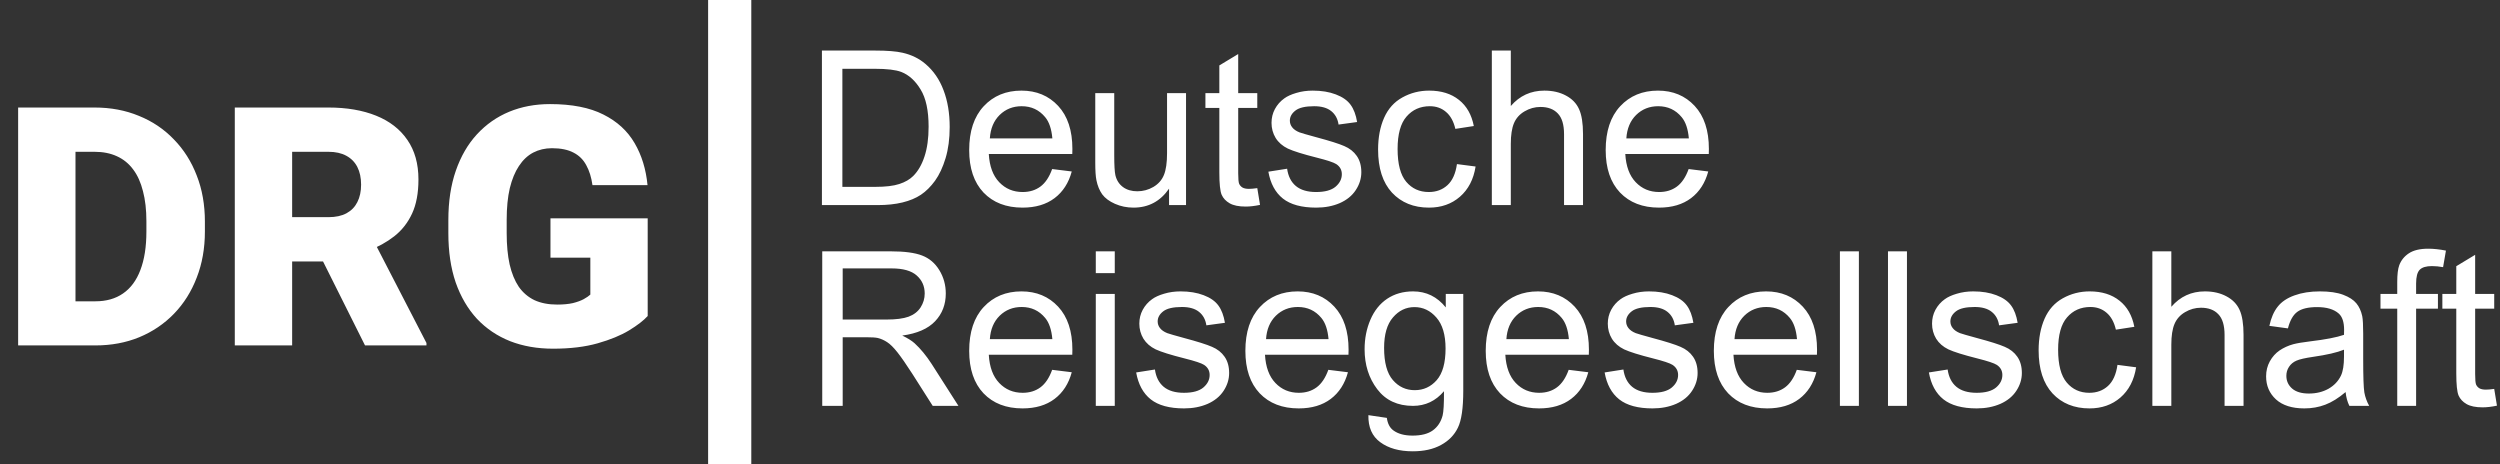 <svg xmlns="http://www.w3.org/2000/svg" width="1158" height="215" viewBox="0 0 1158 215" fill="none"><rect x="0" y="0" width="1158" height="215" fill="#333333" stroke="none"/><g clip-path="url(#clip0_752_406)"><path d="M44.199 160H19.753L19.905 139.565H44.199C49.245 139.565 53.508 138.354 56.99 135.933C60.522 133.511 63.196 129.903 65.012 125.11C66.879 120.266 67.812 114.312 67.812 107.249V102.48C67.812 97.183 67.283 92.541 66.223 88.555C65.214 84.518 63.7 81.163 61.682 78.489C59.664 75.764 57.141 73.721 54.114 72.358C51.137 70.996 47.706 70.315 43.821 70.315H19.299V49.805H43.821C51.288 49.805 58.125 51.091 64.331 53.665C70.588 56.187 75.986 59.82 80.527 64.563C85.119 69.255 88.651 74.831 91.123 81.289C93.646 87.697 94.907 94.811 94.907 102.632V107.249C94.907 115.019 93.646 122.133 91.123 128.591C88.651 135.05 85.144 140.625 80.603 145.317C76.062 150.01 70.689 153.643 64.482 156.216C58.327 158.739 51.566 160 44.199 160ZM34.966 49.805V160H8.401V49.805H34.966ZM108.757 49.805H152.124C160.601 49.805 167.967 51.066 174.224 53.589C180.48 56.112 185.299 59.845 188.679 64.79C192.11 69.735 193.826 75.84 193.826 83.106C193.826 89.412 192.842 94.685 190.874 98.923C188.906 103.162 186.156 106.668 182.625 109.443C179.143 112.168 175.081 114.413 170.439 116.179L161.736 121.099H125.332L125.181 100.588H152.124C155.505 100.588 158.305 99.983 160.525 98.772C162.745 97.561 164.41 95.846 165.52 93.626C166.681 91.355 167.261 88.656 167.261 85.527C167.261 82.349 166.681 79.624 165.52 77.353C164.36 75.083 162.644 73.342 160.374 72.131C158.153 70.92 155.404 70.315 152.124 70.315H135.322V160H108.757V49.805ZM169.077 160L144.707 111.26L172.861 111.108L197.534 158.865V160H169.077ZM300.01 101.118V146.377C298.143 148.446 295.267 150.666 291.382 153.037C287.547 155.358 282.703 157.351 276.851 159.016C270.998 160.681 264.111 161.514 256.189 161.514C248.873 161.514 242.238 160.353 236.284 158.032C230.33 155.661 225.209 152.205 220.92 147.664C216.682 143.072 213.403 137.472 211.082 130.862C208.811 124.202 207.676 116.583 207.676 108.005V101.875C207.676 93.297 208.836 85.679 211.157 79.019C213.478 72.358 216.733 66.758 220.92 62.217C225.159 57.625 230.129 54.144 235.83 51.773C241.582 49.401 247.889 48.215 254.751 48.215C264.893 48.215 273.142 49.83 279.5 53.059C285.857 56.238 290.675 60.653 293.955 66.304C297.235 71.904 299.228 78.388 299.934 85.754H274.429C273.924 82.122 272.965 79.044 271.553 76.521C270.19 73.948 268.223 72.005 265.649 70.693C263.076 69.331 259.746 68.65 255.659 68.65C252.48 68.65 249.579 69.331 246.956 70.693C244.382 72.056 242.188 74.124 240.371 76.899C238.555 79.624 237.142 83.055 236.133 87.192C235.174 91.33 234.695 96.174 234.695 101.724V108.005C234.695 113.505 235.149 118.324 236.057 122.461C237.016 126.598 238.429 130.055 240.295 132.83C242.213 135.554 244.635 137.623 247.561 139.036C250.538 140.398 254.045 141.079 258.081 141.079C260.907 141.079 263.328 140.852 265.347 140.398C267.365 139.893 269.03 139.288 270.342 138.582C271.704 137.825 272.738 137.118 273.445 136.462V119.358H254.978V101.118H300.01Z" fill="white"></path><path d="M380.715 95V23.418H405.373C410.939 23.418 415.188 23.76 418.117 24.443C422.219 25.387 425.718 27.096 428.615 29.57C432.391 32.76 435.207 36.846 437.062 41.826C438.951 46.774 439.895 52.438 439.895 58.818C439.895 64.255 439.26 69.072 437.99 73.272C436.721 77.471 435.093 80.954 433.107 83.721C431.122 86.455 428.941 88.62 426.564 90.215C424.221 91.777 421.372 92.966 418.02 93.779C414.699 94.593 410.874 95 406.545 95H380.715ZM390.188 86.553H405.471C410.191 86.553 413.885 86.113 416.555 85.234C419.257 84.356 421.405 83.118 423 81.523C425.246 79.277 426.988 76.266 428.225 72.49C429.494 68.682 430.129 64.076 430.129 58.672C430.129 51.185 428.892 45.44 426.418 41.435C423.977 37.399 420.998 34.697 417.482 33.33C414.943 32.353 410.858 31.865 405.227 31.865H390.188V86.553ZM487.355 78.301L496.438 79.424C495.005 84.73 492.352 88.848 488.479 91.777C484.605 94.707 479.657 96.172 473.635 96.172C466.05 96.172 460.028 93.844 455.568 89.189C451.141 84.502 448.928 77.943 448.928 69.512C448.928 60.788 451.174 54.017 455.666 49.199C460.158 44.382 465.985 41.973 473.146 41.973C480.08 41.973 485.744 44.333 490.139 49.053C494.533 53.773 496.73 60.413 496.73 68.975C496.73 69.495 496.714 70.277 496.682 71.318H458.01C458.335 77.015 459.947 81.377 462.844 84.404C465.741 87.432 469.354 88.945 473.684 88.945C476.906 88.945 479.657 88.099 481.936 86.406C484.214 84.713 486.021 82.012 487.355 78.301ZM458.498 64.092H487.453C487.062 59.73 485.956 56.458 484.133 54.277C481.333 50.892 477.704 49.199 473.244 49.199C469.208 49.199 465.806 50.55 463.039 53.252C460.305 55.954 458.791 59.567 458.498 64.092ZM541.506 95V87.383C537.469 93.242 531.984 96.172 525.051 96.172C521.991 96.172 519.126 95.586 516.457 94.414C513.82 93.242 511.851 91.777 510.549 90.019C509.279 88.229 508.384 86.048 507.863 83.477C507.505 81.751 507.326 79.017 507.326 75.273V43.145H516.115V71.904C516.115 76.494 516.294 79.587 516.652 81.182C517.206 83.493 518.378 85.316 520.168 86.65C521.958 87.953 524.172 88.603 526.809 88.603C529.445 88.603 531.919 87.936 534.23 86.602C536.542 85.234 538.169 83.395 539.113 81.084C540.09 78.74 540.578 75.355 540.578 70.928V43.145H549.367V95H541.506ZM582.375 87.139L583.645 94.902C581.171 95.423 578.957 95.684 577.004 95.684C573.814 95.684 571.34 95.179 569.582 94.17C567.824 93.161 566.587 91.842 565.871 90.215C565.155 88.555 564.797 85.088 564.797 79.814V49.98H558.352V43.145H564.797V30.303L573.537 25.029V43.145H582.375V49.98H573.537V80.303C573.537 82.809 573.684 84.421 573.977 85.137C574.302 85.853 574.807 86.422 575.49 86.846C576.206 87.269 577.215 87.481 578.518 87.481C579.494 87.481 580.78 87.367 582.375 87.139ZM587.502 79.522L596.193 78.154C596.682 81.637 598.033 84.307 600.246 86.162C602.492 88.018 605.617 88.945 609.621 88.945C613.658 88.945 616.652 88.132 618.605 86.504C620.559 84.844 621.535 82.907 621.535 80.693C621.535 78.708 620.673 77.145 618.947 76.006C617.743 75.225 614.748 74.232 609.963 73.027C603.518 71.4 599.042 70 596.535 68.828C594.061 67.624 592.173 65.98 590.871 63.897C589.602 61.781 588.967 59.453 588.967 56.914C588.967 54.603 589.488 52.471 590.529 50.518C591.604 48.532 593.052 46.888 594.875 45.586C596.242 44.577 598.098 43.73 600.441 43.047C602.818 42.331 605.357 41.973 608.059 41.973C612.128 41.973 615.692 42.559 618.752 43.73C621.844 44.902 624.123 46.497 625.588 48.516C627.053 50.501 628.062 53.171 628.615 56.523L620.021 57.695C619.631 55.026 618.492 52.943 616.604 51.445C614.748 49.948 612.111 49.199 608.693 49.199C604.657 49.199 601.776 49.867 600.051 51.201C598.326 52.536 597.463 54.098 597.463 55.889C597.463 57.028 597.821 58.053 598.537 58.965C599.253 59.909 600.376 60.69 601.906 61.309C602.785 61.634 605.373 62.383 609.67 63.555C615.887 65.215 620.217 66.582 622.658 67.656C625.132 68.698 627.069 70.228 628.469 72.246C629.868 74.264 630.568 76.771 630.568 79.766C630.568 82.695 629.706 85.462 627.98 88.066C626.288 90.638 623.83 92.64 620.607 94.072C617.385 95.472 613.739 96.172 609.67 96.172C602.932 96.172 597.788 94.772 594.24 91.973C590.725 89.173 588.479 85.023 587.502 79.522ZM674.855 76.006L683.498 77.129C682.554 83.086 680.129 87.757 676.223 91.143C672.349 94.495 667.58 96.172 661.916 96.172C654.82 96.172 649.107 93.861 644.777 89.238C640.48 84.583 638.332 77.926 638.332 69.268C638.332 63.669 639.26 58.77 641.115 54.57C642.971 50.371 645.786 47.23 649.562 45.147C653.371 43.031 657.505 41.973 661.965 41.973C667.596 41.973 672.202 43.405 675.783 46.27C679.364 49.102 681.659 53.138 682.668 58.379L674.123 59.697C673.309 56.214 671.861 53.594 669.777 51.836C667.727 50.078 665.236 49.199 662.307 49.199C657.88 49.199 654.283 50.794 651.516 53.984C648.749 57.142 647.365 62.155 647.365 69.023C647.365 75.99 648.7 81.051 651.369 84.209C654.038 87.367 657.521 88.945 661.818 88.945C665.269 88.945 668.15 87.887 670.461 85.772C672.772 83.656 674.237 80.4 674.855 76.006ZM691.018 95V23.418H699.807V49.102C703.908 44.349 709.084 41.973 715.334 41.973C719.175 41.973 722.512 42.738 725.344 44.268C728.176 45.765 730.194 47.848 731.398 50.518C732.635 53.187 733.254 57.06 733.254 62.139V95H724.465V62.139C724.465 57.744 723.505 54.554 721.584 52.568C719.696 50.55 717.01 49.541 713.527 49.541C710.923 49.541 708.465 50.225 706.154 51.592C703.876 52.926 702.248 54.749 701.271 57.06C700.295 59.372 699.807 62.562 699.807 66.631V95H691.018ZM782.18 78.301L791.262 79.424C789.829 84.73 787.176 88.848 783.303 91.777C779.429 94.707 774.481 96.172 768.459 96.172C760.874 96.172 754.852 93.844 750.393 89.189C745.965 84.502 743.752 77.943 743.752 69.512C743.752 60.788 745.998 54.017 750.49 49.199C754.982 44.382 760.809 41.973 767.971 41.973C774.904 41.973 780.568 44.333 784.963 49.053C789.357 53.773 791.555 60.413 791.555 68.975C791.555 69.495 791.538 70.277 791.506 71.318H752.834C753.16 77.015 754.771 81.377 757.668 84.404C760.565 87.432 764.178 88.945 768.508 88.945C771.73 88.945 774.481 88.099 776.76 86.406C779.038 84.713 780.845 82.012 782.18 78.301ZM753.322 64.092H782.277C781.887 59.73 780.78 56.458 778.957 54.277C776.158 50.892 772.528 49.199 768.068 49.199C764.032 49.199 760.63 50.55 757.863 53.252C755.129 55.954 753.615 59.567 753.322 64.092Z" fill="white"></path><path d="M380.861 188V116.418H412.6C418.98 116.418 423.83 117.069 427.15 118.371C430.471 119.641 433.124 121.903 435.109 125.158C437.095 128.413 438.088 132.01 438.088 135.949C438.088 141.027 436.444 145.308 433.156 148.791C429.868 152.274 424.79 154.488 417.922 155.432C420.428 156.636 422.333 157.824 423.635 158.996C426.402 161.535 429.022 164.709 431.496 168.518L443.947 188H432.033L422.561 173.107C419.794 168.811 417.515 165.523 415.725 163.244C413.934 160.965 412.323 159.37 410.891 158.459C409.491 157.548 408.059 156.913 406.594 156.555C405.52 156.327 403.762 156.213 401.32 156.213H390.334V188H380.861ZM390.334 148.01H410.695C415.025 148.01 418.41 147.57 420.852 146.691C423.293 145.78 425.148 144.348 426.418 142.395C427.688 140.409 428.322 138.26 428.322 135.949C428.322 132.564 427.085 129.781 424.611 127.6C422.17 125.419 418.296 124.328 412.99 124.328H390.334V148.01ZM487.355 171.301L496.438 172.424C495.005 177.73 492.352 181.848 488.479 184.777C484.605 187.707 479.657 189.172 473.635 189.172C466.05 189.172 460.028 186.844 455.568 182.189C451.141 177.502 448.928 170.943 448.928 162.512C448.928 153.788 451.174 147.017 455.666 142.199C460.158 137.382 465.985 134.973 473.146 134.973C480.08 134.973 485.744 137.333 490.139 142.053C494.533 146.773 496.73 153.413 496.73 161.975C496.73 162.495 496.714 163.277 496.682 164.318H458.01C458.335 170.015 459.947 174.377 462.844 177.404C465.741 180.432 469.354 181.945 473.684 181.945C476.906 181.945 479.657 181.099 481.936 179.406C484.214 177.714 486.021 175.012 487.355 171.301ZM458.498 157.092H487.453C487.062 152.73 485.956 149.458 484.133 147.277C481.333 143.892 477.704 142.199 473.244 142.199C469.208 142.199 465.806 143.55 463.039 146.252C460.305 148.954 458.791 152.567 458.498 157.092ZM507.57 126.525V116.418H516.359V126.525H507.57ZM507.57 188V136.145H516.359V188H507.57ZM526.271 172.521L534.963 171.154C535.451 174.637 536.802 177.307 539.016 179.162C541.262 181.018 544.387 181.945 548.391 181.945C552.427 181.945 555.422 181.132 557.375 179.504C559.328 177.844 560.305 175.907 560.305 173.693C560.305 171.708 559.442 170.145 557.717 169.006C556.512 168.225 553.518 167.232 548.732 166.027C542.287 164.4 537.811 163 535.305 161.828C532.831 160.624 530.943 158.98 529.641 156.896C528.371 154.781 527.736 152.453 527.736 149.914C527.736 147.603 528.257 145.471 529.299 143.518C530.373 141.532 531.822 139.888 533.645 138.586C535.012 137.577 536.867 136.73 539.211 136.047C541.587 135.331 544.126 134.973 546.828 134.973C550.897 134.973 554.462 135.559 557.521 136.73C560.614 137.902 562.893 139.497 564.357 141.516C565.822 143.501 566.831 146.171 567.385 149.523L558.791 150.695C558.4 148.026 557.261 145.943 555.373 144.445C553.518 142.948 550.881 142.199 547.463 142.199C543.426 142.199 540.546 142.867 538.82 144.201C537.095 145.536 536.232 147.098 536.232 148.889C536.232 150.028 536.59 151.053 537.307 151.965C538.023 152.909 539.146 153.69 540.676 154.309C541.555 154.634 544.143 155.383 548.439 156.555C554.657 158.215 558.986 159.582 561.428 160.656C563.902 161.698 565.839 163.228 567.238 165.246C568.638 167.264 569.338 169.771 569.338 172.766C569.338 175.695 568.475 178.462 566.75 181.066C565.057 183.638 562.6 185.64 559.377 187.072C556.154 188.472 552.508 189.172 548.439 189.172C541.701 189.172 536.558 187.772 533.01 184.973C529.494 182.173 527.248 178.023 526.271 172.521ZM615.285 171.301L624.367 172.424C622.935 177.73 620.282 181.848 616.408 184.777C612.535 187.707 607.587 189.172 601.564 189.172C593.98 189.172 587.958 186.844 583.498 182.189C579.071 177.502 576.857 170.943 576.857 162.512C576.857 153.788 579.104 147.017 583.596 142.199C588.088 137.382 593.915 134.973 601.076 134.973C608.01 134.973 613.674 137.333 618.068 142.053C622.463 146.773 624.66 153.413 624.66 161.975C624.66 162.495 624.644 163.277 624.611 164.318H585.939C586.265 170.015 587.876 174.377 590.773 177.404C593.671 180.432 597.284 181.945 601.613 181.945C604.836 181.945 607.587 181.099 609.865 179.406C612.144 177.714 613.951 175.012 615.285 171.301ZM586.428 157.092H615.383C614.992 152.73 613.885 149.458 612.062 147.277C609.263 143.892 605.633 142.199 601.174 142.199C597.137 142.199 593.736 143.55 590.969 146.252C588.234 148.954 586.721 152.567 586.428 157.092ZM633.84 192.297L642.385 193.566C642.743 196.203 643.736 198.124 645.363 199.328C647.544 200.956 650.523 201.77 654.299 201.77C658.368 201.77 661.509 200.956 663.723 199.328C665.936 197.701 667.434 195.422 668.215 192.492C668.671 190.702 668.882 186.942 668.85 181.213C665.008 185.738 660.223 188 654.494 188C647.365 188 641.848 185.428 637.941 180.285C634.035 175.142 632.082 168.973 632.082 161.779C632.082 156.831 632.977 152.274 634.768 148.107C636.558 143.908 639.146 140.669 642.531 138.391C645.949 136.112 649.953 134.973 654.543 134.973C660.663 134.973 665.708 137.447 669.68 142.395V136.145H677.785V180.969C677.785 189.042 676.955 194.755 675.295 198.107C673.667 201.493 671.063 204.162 667.482 206.115C663.934 208.068 659.556 209.045 654.348 209.045C648.163 209.045 643.166 207.645 639.357 204.846C635.549 202.079 633.71 197.896 633.84 192.297ZM641.115 161.145C641.115 167.948 642.466 172.912 645.168 176.037C647.87 179.162 651.255 180.725 655.324 180.725C659.361 180.725 662.746 179.178 665.48 176.086C668.215 172.961 669.582 168.078 669.582 161.438C669.582 155.09 668.166 150.305 665.334 147.082C662.535 143.859 659.149 142.248 655.178 142.248C651.271 142.248 647.951 143.843 645.217 147.033C642.482 150.191 641.115 154.895 641.115 161.145ZM726.613 171.301L735.695 172.424C734.263 177.73 731.61 181.848 727.736 184.777C723.863 187.707 718.915 189.172 712.893 189.172C705.308 189.172 699.286 186.844 694.826 182.189C690.399 177.502 688.186 170.943 688.186 162.512C688.186 153.788 690.432 147.017 694.924 142.199C699.416 137.382 705.243 134.973 712.404 134.973C719.338 134.973 725.002 137.333 729.396 142.053C733.791 146.773 735.988 153.413 735.988 161.975C735.988 162.495 735.972 163.277 735.939 164.318H697.268C697.593 170.015 699.204 174.377 702.102 177.404C704.999 180.432 708.612 181.945 712.941 181.945C716.164 181.945 718.915 181.099 721.193 179.406C723.472 177.714 725.279 175.012 726.613 171.301ZM697.756 157.092H726.711C726.32 152.73 725.214 149.458 723.391 147.277C720.591 143.892 716.962 142.199 712.502 142.199C708.465 142.199 705.064 143.55 702.297 146.252C699.562 148.954 698.049 152.567 697.756 157.092ZM743.264 172.521L751.955 171.154C752.443 174.637 753.794 177.307 756.008 179.162C758.254 181.018 761.379 181.945 765.383 181.945C769.419 181.945 772.414 181.132 774.367 179.504C776.32 177.844 777.297 175.907 777.297 173.693C777.297 171.708 776.434 170.145 774.709 169.006C773.505 168.225 770.51 167.232 765.725 166.027C759.279 164.4 754.803 163 752.297 161.828C749.823 160.624 747.935 158.98 746.633 156.896C745.363 154.781 744.729 152.453 744.729 149.914C744.729 147.603 745.249 145.471 746.291 143.518C747.365 141.532 748.814 139.888 750.637 138.586C752.004 137.577 753.859 136.73 756.203 136.047C758.579 135.331 761.118 134.973 763.82 134.973C767.889 134.973 771.454 135.559 774.514 136.73C777.606 137.902 779.885 139.497 781.35 141.516C782.814 143.501 783.824 146.171 784.377 149.523L775.783 150.695C775.393 148.026 774.253 145.943 772.365 144.445C770.51 142.948 767.873 142.199 764.455 142.199C760.419 142.199 757.538 142.867 755.812 144.201C754.087 145.536 753.225 147.098 753.225 148.889C753.225 150.028 753.583 151.053 754.299 151.965C755.015 152.909 756.138 153.69 757.668 154.309C758.547 154.634 761.135 155.383 765.432 156.555C771.649 158.215 775.979 159.582 778.42 160.656C780.894 161.698 782.831 163.228 784.23 165.246C785.63 167.264 786.33 169.771 786.33 172.766C786.33 175.695 785.467 178.462 783.742 181.066C782.049 183.638 779.592 185.64 776.369 187.072C773.146 188.472 769.501 189.172 765.432 189.172C758.693 189.172 753.55 187.772 750.002 184.973C746.486 182.173 744.24 178.023 743.264 172.521ZM832.277 171.301L841.359 172.424C839.927 177.73 837.274 181.848 833.4 184.777C829.527 187.707 824.579 189.172 818.557 189.172C810.972 189.172 804.95 186.844 800.49 182.189C796.063 177.502 793.85 170.943 793.85 162.512C793.85 153.788 796.096 147.017 800.588 142.199C805.08 137.382 810.907 134.973 818.068 134.973C825.002 134.973 830.666 137.333 835.061 142.053C839.455 146.773 841.652 153.413 841.652 161.975C841.652 162.495 841.636 163.277 841.604 164.318H802.932C803.257 170.015 804.868 174.377 807.766 177.404C810.663 180.432 814.276 181.945 818.605 181.945C821.828 181.945 824.579 181.099 826.857 179.406C829.136 177.714 830.943 175.012 832.277 171.301ZM803.42 157.092H832.375C831.984 152.73 830.878 149.458 829.055 147.277C826.255 143.892 822.626 142.199 818.166 142.199C814.13 142.199 810.728 143.55 807.961 146.252C805.227 148.954 803.713 152.567 803.42 157.092ZM852.248 188V116.418H861.037V188H852.248ZM874.514 188V116.418H883.303V188H874.514ZM893.459 172.521L902.15 171.154C902.639 174.637 903.99 177.307 906.203 179.162C908.449 181.018 911.574 181.945 915.578 181.945C919.615 181.945 922.609 181.132 924.562 179.504C926.516 177.844 927.492 175.907 927.492 173.693C927.492 171.708 926.63 170.145 924.904 169.006C923.7 168.225 920.705 167.232 915.92 166.027C909.475 164.4 904.999 163 902.492 161.828C900.018 160.624 898.13 158.98 896.828 156.896C895.559 154.781 894.924 152.453 894.924 149.914C894.924 147.603 895.445 145.471 896.486 143.518C897.561 141.532 899.009 139.888 900.832 138.586C902.199 137.577 904.055 136.73 906.398 136.047C908.775 135.331 911.314 134.973 914.016 134.973C918.085 134.973 921.649 135.559 924.709 136.73C927.801 137.902 930.08 139.497 931.545 141.516C933.01 143.501 934.019 146.171 934.572 149.523L925.979 150.695C925.588 148.026 924.449 145.943 922.561 144.445C920.705 142.948 918.068 142.199 914.65 142.199C910.614 142.199 907.733 142.867 906.008 144.201C904.283 145.536 903.42 147.098 903.42 148.889C903.42 150.028 903.778 151.053 904.494 151.965C905.21 152.909 906.333 153.69 907.863 154.309C908.742 154.634 911.33 155.383 915.627 156.555C921.844 158.215 926.174 159.582 928.615 160.656C931.089 161.698 933.026 163.228 934.426 165.246C935.826 167.264 936.525 169.771 936.525 172.766C936.525 175.695 935.663 178.462 933.938 181.066C932.245 183.638 929.787 185.64 926.564 187.072C923.342 188.472 919.696 189.172 915.627 189.172C908.889 189.172 903.745 187.772 900.197 184.973C896.682 182.173 894.436 178.023 893.459 172.521ZM980.812 169.006L989.455 170.129C988.511 176.086 986.086 180.757 982.18 184.143C978.306 187.495 973.537 189.172 967.873 189.172C960.777 189.172 955.064 186.861 950.734 182.238C946.438 177.583 944.289 170.926 944.289 162.268C944.289 156.669 945.217 151.77 947.072 147.57C948.928 143.371 951.743 140.23 955.52 138.146C959.328 136.031 963.462 134.973 967.922 134.973C973.553 134.973 978.16 136.405 981.74 139.27C985.321 142.102 987.616 146.138 988.625 151.379L980.08 152.697C979.266 149.214 977.818 146.594 975.734 144.836C973.684 143.078 971.193 142.199 968.264 142.199C963.837 142.199 960.24 143.794 957.473 146.984C954.706 150.142 953.322 155.155 953.322 162.023C953.322 168.99 954.657 174.051 957.326 177.209C959.995 180.367 963.479 181.945 967.775 181.945C971.226 181.945 974.107 180.887 976.418 178.771C978.729 176.656 980.194 173.4 980.812 169.006ZM996.975 188V116.418H1005.76V142.102C1009.87 137.349 1015.04 134.973 1021.29 134.973C1025.13 134.973 1028.47 135.738 1031.3 137.268C1034.13 138.765 1036.15 140.848 1037.36 143.518C1038.59 146.187 1039.21 150.061 1039.21 155.139V188H1030.42V155.139C1030.42 150.744 1029.46 147.554 1027.54 145.568C1025.65 143.55 1022.97 142.541 1019.48 142.541C1016.88 142.541 1014.42 143.225 1012.11 144.592C1009.83 145.926 1008.21 147.749 1007.23 150.061C1006.25 152.372 1005.76 155.562 1005.76 159.631V188H996.975ZM1086.48 181.604C1083.22 184.37 1080.08 186.324 1077.05 187.463C1074.06 188.602 1070.84 189.172 1067.38 189.172C1061.69 189.172 1057.31 187.788 1054.25 185.021C1051.19 182.222 1049.66 178.658 1049.66 174.328C1049.66 171.789 1050.23 169.478 1051.37 167.395C1052.54 165.279 1054.05 163.586 1055.91 162.316C1057.8 161.047 1059.91 160.087 1062.26 159.436C1063.98 158.98 1066.59 158.54 1070.07 158.117C1077.17 157.271 1082.39 156.262 1085.74 155.09C1085.78 153.885 1085.79 153.12 1085.79 152.795C1085.79 149.214 1084.96 146.691 1083.3 145.227C1081.06 143.241 1077.72 142.248 1073.29 142.248C1069.16 142.248 1066.1 142.98 1064.11 144.445C1062.16 145.878 1060.71 148.433 1059.77 152.111L1051.17 150.939C1051.96 147.261 1053.24 144.299 1055.03 142.053C1056.82 139.774 1059.41 138.033 1062.79 136.828C1066.18 135.591 1070.1 134.973 1074.56 134.973C1078.99 134.973 1082.59 135.493 1085.35 136.535C1088.12 137.577 1090.15 138.895 1091.46 140.49C1092.76 142.053 1093.67 144.038 1094.19 146.447C1094.48 147.945 1094.63 150.646 1094.63 154.553V166.271C1094.63 174.442 1094.81 179.618 1095.17 181.799C1095.56 183.947 1096.31 186.014 1097.41 188H1088.23C1087.32 186.177 1086.74 184.045 1086.48 181.604ZM1085.74 161.975C1082.55 163.277 1077.77 164.383 1071.39 165.295C1067.78 165.816 1065.22 166.402 1063.72 167.053C1062.23 167.704 1061.07 168.664 1060.26 169.934C1059.44 171.171 1059.04 172.554 1059.04 174.084C1059.04 176.428 1059.91 178.381 1061.67 179.943C1063.46 181.506 1066.07 182.287 1069.48 182.287C1072.87 182.287 1075.88 181.555 1078.52 180.09C1081.15 178.592 1083.09 176.558 1084.33 173.986C1085.27 172.001 1085.74 169.071 1085.74 165.197V161.975ZM1110.4 188V142.98H1102.64V136.145H1110.4V130.627C1110.4 127.144 1110.71 124.556 1111.33 122.863C1112.18 120.585 1113.66 118.745 1115.77 117.346C1117.92 115.913 1120.92 115.197 1124.76 115.197C1127.23 115.197 1129.97 115.49 1132.96 116.076L1131.64 123.742C1129.82 123.417 1128.09 123.254 1126.47 123.254C1123.8 123.254 1121.91 123.824 1120.8 124.963C1119.7 126.102 1119.14 128.234 1119.14 131.359V136.145H1129.25V142.98H1119.14V188H1110.4ZM1155.32 180.139L1156.59 187.902C1154.12 188.423 1151.91 188.684 1149.95 188.684C1146.76 188.684 1144.29 188.179 1142.53 187.17C1140.77 186.161 1139.54 184.842 1138.82 183.215C1138.1 181.555 1137.75 178.088 1137.75 172.814V142.98H1131.3V136.145H1137.75V123.303L1146.49 118.029V136.145H1155.32V142.98H1146.49V173.303C1146.49 175.809 1146.63 177.421 1146.93 178.137C1147.25 178.853 1147.76 179.423 1148.44 179.846C1149.16 180.269 1150.16 180.48 1151.47 180.48C1152.44 180.48 1153.73 180.367 1155.32 180.139Z" fill="white"></path><rect x="328" width="20" height="215" fill="white"></rect></g><defs><clipPath id="clip0_752_406"><rect width="1158" height="215" fill="white"></rect></clipPath></defs></svg>